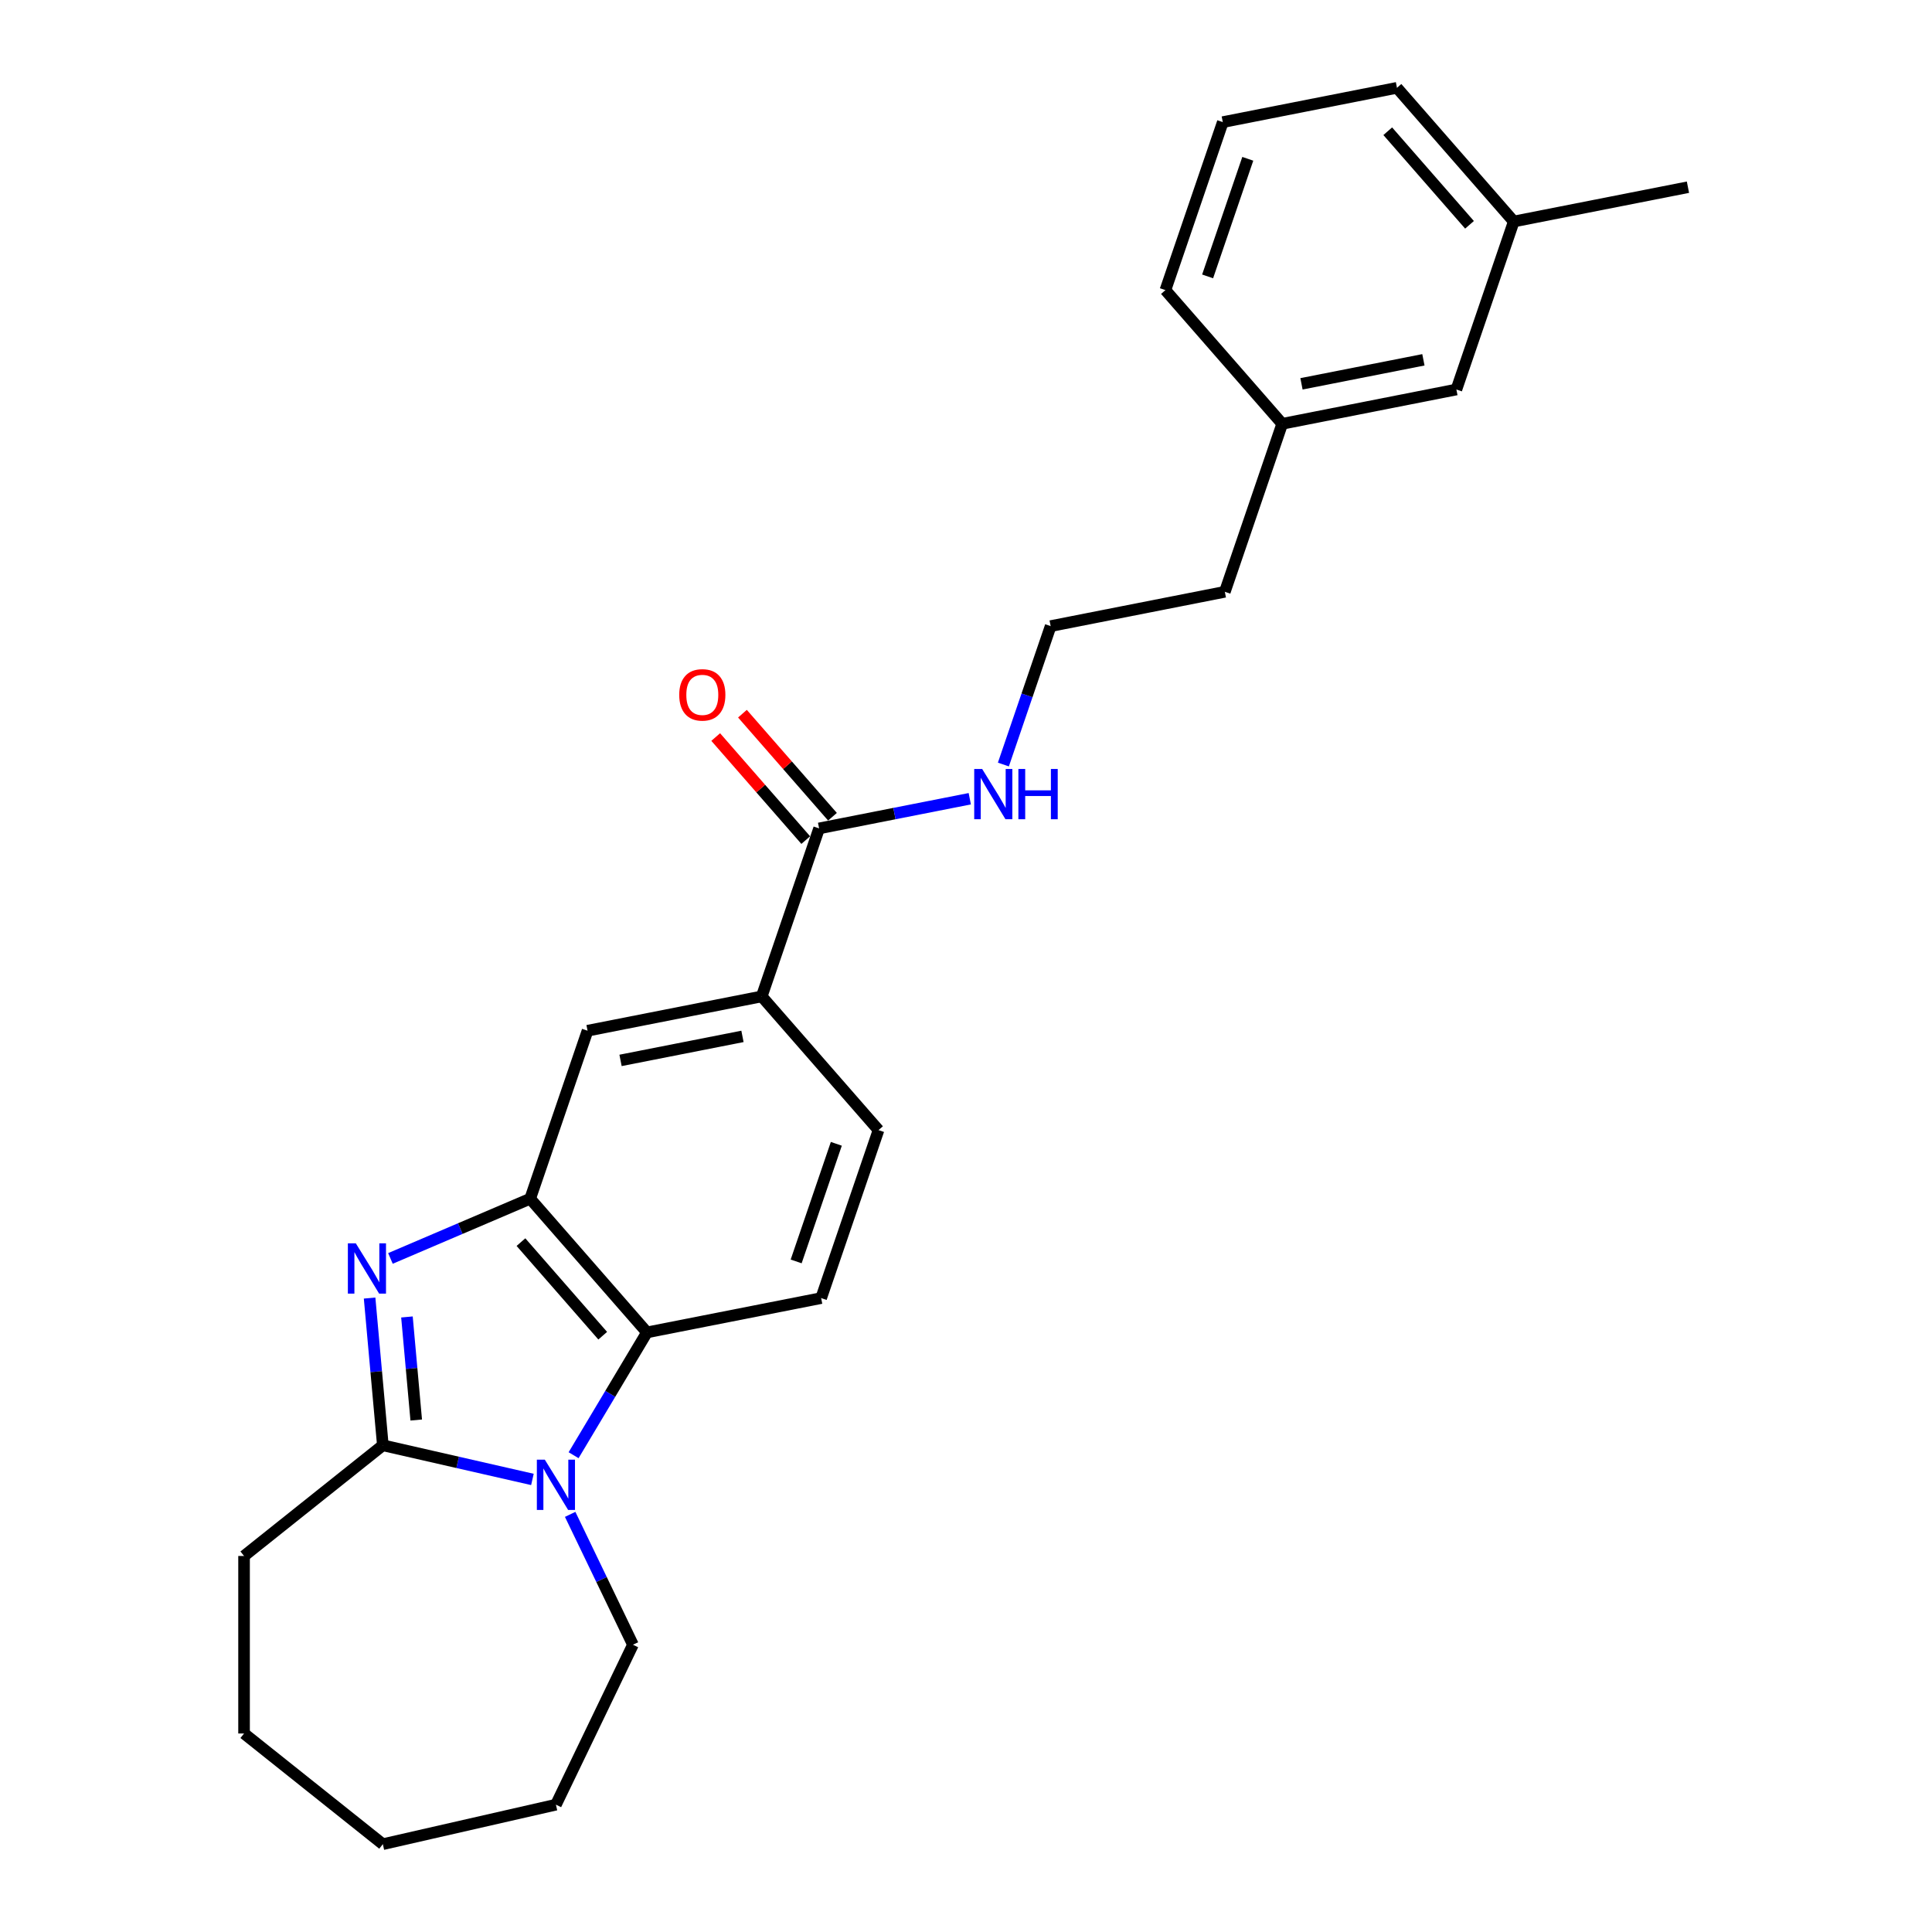 <?xml version='1.0' encoding='iso-8859-1'?>
<svg version='1.1' baseProfile='full'
              xmlns='http://www.w3.org/2000/svg'
                      xmlns:rdkit='http://www.rdkit.org/xml'
                      xmlns:xlink='http://www.w3.org/1999/xlink'
                  xml:space='preserve'
width='1000px' height='1000px' viewBox='0 0 1000 1000'>
<!-- END OF HEADER -->
<rect style='opacity:1.0;fill:#FFFFFF;stroke:none' width='1000' height='1000' x='0' y='0'> </rect>
<path class='bond-1' d='M 191.304,671.872 L 194.733,709.976' style='fill:none;fill-rule:evenodd;stroke:#0000FF;stroke-width:6px;stroke-linecap:butt;stroke-linejoin:miter;stroke-opacity:1' />
<path class='bond-1' d='M 194.733,709.976 L 198.162,748.08' style='fill:none;fill-rule:evenodd;stroke:#000000;stroke-width:6px;stroke-linecap:butt;stroke-linejoin:miter;stroke-opacity:1' />
<path class='bond-1' d='M 210.636,681.656 L 213.036,708.329' style='fill:none;fill-rule:evenodd;stroke:#0000FF;stroke-width:6px;stroke-linecap:butt;stroke-linejoin:miter;stroke-opacity:1' />
<path class='bond-1' d='M 213.036,708.329 L 215.437,735.002' style='fill:none;fill-rule:evenodd;stroke:#000000;stroke-width:6px;stroke-linecap:butt;stroke-linejoin:miter;stroke-opacity:1' />
<path class='bond-2' d='M 202.091,651.364 L 238.254,635.908' style='fill:none;fill-rule:evenodd;stroke:#0000FF;stroke-width:6px;stroke-linecap:butt;stroke-linejoin:miter;stroke-opacity:1' />
<path class='bond-2' d='M 238.254,635.908 L 274.417,620.451' style='fill:none;fill-rule:evenodd;stroke:#000000;stroke-width:6px;stroke-linecap:butt;stroke-linejoin:miter;stroke-opacity:1' />
<path class='bond-0' d='M 275.579,765.75 L 236.871,756.915' style='fill:none;fill-rule:evenodd;stroke:#0000FF;stroke-width:6px;stroke-linecap:butt;stroke-linejoin:miter;stroke-opacity:1' />
<path class='bond-0' d='M 236.871,756.915 L 198.162,748.08' style='fill:none;fill-rule:evenodd;stroke:#000000;stroke-width:6px;stroke-linecap:butt;stroke-linejoin:miter;stroke-opacity:1' />
<path class='bond-11' d='M 295.116,783.835 L 311.364,817.574' style='fill:none;fill-rule:evenodd;stroke:#0000FF;stroke-width:6px;stroke-linecap:butt;stroke-linejoin:miter;stroke-opacity:1' />
<path class='bond-11' d='M 311.364,817.574 L 327.612,851.313' style='fill:none;fill-rule:evenodd;stroke:#000000;stroke-width:6px;stroke-linecap:butt;stroke-linejoin:miter;stroke-opacity:1' />
<path class='bond-25' d='M 296.891,753.218 L 315.882,721.433' style='fill:none;fill-rule:evenodd;stroke:#0000FF;stroke-width:6px;stroke-linecap:butt;stroke-linejoin:miter;stroke-opacity:1' />
<path class='bond-25' d='M 315.882,721.433 L 334.872,689.647' style='fill:none;fill-rule:evenodd;stroke:#000000;stroke-width:6px;stroke-linecap:butt;stroke-linejoin:miter;stroke-opacity:1' />
<path class='bond-13' d='M 198.162,748.08 L 126.323,805.37' style='fill:none;fill-rule:evenodd;stroke:#000000;stroke-width:6px;stroke-linecap:butt;stroke-linejoin:miter;stroke-opacity:1' />
<path class='bond-3' d='M 274.417,620.451 L 334.872,689.647' style='fill:none;fill-rule:evenodd;stroke:#000000;stroke-width:6px;stroke-linecap:butt;stroke-linejoin:miter;stroke-opacity:1' />
<path class='bond-3' d='M 269.646,642.921 L 311.965,691.359' style='fill:none;fill-rule:evenodd;stroke:#000000;stroke-width:6px;stroke-linecap:butt;stroke-linejoin:miter;stroke-opacity:1' />
<path class='bond-5' d='M 274.417,620.451 L 304.116,533.497' style='fill:none;fill-rule:evenodd;stroke:#000000;stroke-width:6px;stroke-linecap:butt;stroke-linejoin:miter;stroke-opacity:1' />
<path class='bond-7' d='M 334.872,689.647 L 425.026,671.89' style='fill:none;fill-rule:evenodd;stroke:#000000;stroke-width:6px;stroke-linecap:butt;stroke-linejoin:miter;stroke-opacity:1' />
<path class='bond-4' d='M 423.968,428.785 L 394.269,515.739' style='fill:none;fill-rule:evenodd;stroke:#000000;stroke-width:6px;stroke-linecap:butt;stroke-linejoin:miter;stroke-opacity:1' />
<path class='bond-9' d='M 430.887,422.74 L 407.588,396.071' style='fill:none;fill-rule:evenodd;stroke:#000000;stroke-width:6px;stroke-linecap:butt;stroke-linejoin:miter;stroke-opacity:1' />
<path class='bond-9' d='M 407.588,396.071 L 384.288,369.403' style='fill:none;fill-rule:evenodd;stroke:#FF0000;stroke-width:6px;stroke-linecap:butt;stroke-linejoin:miter;stroke-opacity:1' />
<path class='bond-9' d='M 417.048,434.831 L 393.748,408.162' style='fill:none;fill-rule:evenodd;stroke:#000000;stroke-width:6px;stroke-linecap:butt;stroke-linejoin:miter;stroke-opacity:1' />
<path class='bond-9' d='M 393.748,408.162 L 370.449,381.494' style='fill:none;fill-rule:evenodd;stroke:#FF0000;stroke-width:6px;stroke-linecap:butt;stroke-linejoin:miter;stroke-opacity:1' />
<path class='bond-10' d='M 423.968,428.785 L 462.961,421.105' style='fill:none;fill-rule:evenodd;stroke:#000000;stroke-width:6px;stroke-linecap:butt;stroke-linejoin:miter;stroke-opacity:1' />
<path class='bond-10' d='M 462.961,421.105 L 501.955,413.424' style='fill:none;fill-rule:evenodd;stroke:#0000FF;stroke-width:6px;stroke-linecap:butt;stroke-linejoin:miter;stroke-opacity:1' />
<path class='bond-6' d='M 304.116,533.497 L 394.269,515.739' style='fill:none;fill-rule:evenodd;stroke:#000000;stroke-width:6px;stroke-linecap:butt;stroke-linejoin:miter;stroke-opacity:1' />
<path class='bond-6' d='M 321.19,548.864 L 384.298,536.434' style='fill:none;fill-rule:evenodd;stroke:#000000;stroke-width:6px;stroke-linecap:butt;stroke-linejoin:miter;stroke-opacity:1' />
<path class='bond-8' d='M 394.269,515.739 L 454.724,584.936' style='fill:none;fill-rule:evenodd;stroke:#000000;stroke-width:6px;stroke-linecap:butt;stroke-linejoin:miter;stroke-opacity:1' />
<path class='bond-26' d='M 425.026,671.89 L 454.724,584.936' style='fill:none;fill-rule:evenodd;stroke:#000000;stroke-width:6px;stroke-linecap:butt;stroke-linejoin:miter;stroke-opacity:1' />
<path class='bond-26' d='M 412.09,652.907 L 432.879,592.039' style='fill:none;fill-rule:evenodd;stroke:#000000;stroke-width:6px;stroke-linecap:butt;stroke-linejoin:miter;stroke-opacity:1' />
<path class='bond-16' d='M 519.349,395.72 L 531.584,359.897' style='fill:none;fill-rule:evenodd;stroke:#0000FF;stroke-width:6px;stroke-linecap:butt;stroke-linejoin:miter;stroke-opacity:1' />
<path class='bond-16' d='M 531.584,359.897 L 543.819,324.074' style='fill:none;fill-rule:evenodd;stroke:#000000;stroke-width:6px;stroke-linecap:butt;stroke-linejoin:miter;stroke-opacity:1' />
<path class='bond-22' d='M 327.612,851.313 L 287.744,934.099' style='fill:none;fill-rule:evenodd;stroke:#000000;stroke-width:6px;stroke-linecap:butt;stroke-linejoin:miter;stroke-opacity:1' />
<path class='bond-12' d='M 753.825,201.605 L 663.671,219.363' style='fill:none;fill-rule:evenodd;stroke:#000000;stroke-width:6px;stroke-linecap:butt;stroke-linejoin:miter;stroke-opacity:1' />
<path class='bond-12' d='M 736.75,186.238 L 673.643,198.668' style='fill:none;fill-rule:evenodd;stroke:#000000;stroke-width:6px;stroke-linecap:butt;stroke-linejoin:miter;stroke-opacity:1' />
<path class='bond-15' d='M 753.825,201.605 L 783.523,114.651' style='fill:none;fill-rule:evenodd;stroke:#000000;stroke-width:6px;stroke-linecap:butt;stroke-linejoin:miter;stroke-opacity:1' />
<path class='bond-23' d='M 126.323,805.37 L 126.323,897.256' style='fill:none;fill-rule:evenodd;stroke:#000000;stroke-width:6px;stroke-linecap:butt;stroke-linejoin:miter;stroke-opacity:1' />
<path class='bond-14' d='M 663.671,219.363 L 633.973,306.317' style='fill:none;fill-rule:evenodd;stroke:#000000;stroke-width:6px;stroke-linecap:butt;stroke-linejoin:miter;stroke-opacity:1' />
<path class='bond-20' d='M 663.671,219.363 L 603.216,150.166' style='fill:none;fill-rule:evenodd;stroke:#000000;stroke-width:6px;stroke-linecap:butt;stroke-linejoin:miter;stroke-opacity:1' />
<path class='bond-21' d='M 783.523,114.651 L 873.677,96.894' style='fill:none;fill-rule:evenodd;stroke:#000000;stroke-width:6px;stroke-linecap:butt;stroke-linejoin:miter;stroke-opacity:1' />
<path class='bond-28' d='M 783.523,114.651 L 723.068,45.455' style='fill:none;fill-rule:evenodd;stroke:#000000;stroke-width:6px;stroke-linecap:butt;stroke-linejoin:miter;stroke-opacity:1' />
<path class='bond-28' d='M 760.616,116.363 L 718.297,67.925' style='fill:none;fill-rule:evenodd;stroke:#000000;stroke-width:6px;stroke-linecap:butt;stroke-linejoin:miter;stroke-opacity:1' />
<path class='bond-18' d='M 543.819,324.074 L 633.973,306.317' style='fill:none;fill-rule:evenodd;stroke:#000000;stroke-width:6px;stroke-linecap:butt;stroke-linejoin:miter;stroke-opacity:1' />
<path class='bond-17' d='M 632.915,63.212 L 603.216,150.166' style='fill:none;fill-rule:evenodd;stroke:#000000;stroke-width:6px;stroke-linecap:butt;stroke-linejoin:miter;stroke-opacity:1' />
<path class='bond-17' d='M 645.851,82.195 L 625.062,143.063' style='fill:none;fill-rule:evenodd;stroke:#000000;stroke-width:6px;stroke-linecap:butt;stroke-linejoin:miter;stroke-opacity:1' />
<path class='bond-19' d='M 632.915,63.212 L 723.068,45.455' style='fill:none;fill-rule:evenodd;stroke:#000000;stroke-width:6px;stroke-linecap:butt;stroke-linejoin:miter;stroke-opacity:1' />
<path class='bond-27' d='M 287.744,934.099 L 198.162,954.545' style='fill:none;fill-rule:evenodd;stroke:#000000;stroke-width:6px;stroke-linecap:butt;stroke-linejoin:miter;stroke-opacity:1' />
<path class='bond-24' d='M 126.323,897.256 L 198.162,954.545' style='fill:none;fill-rule:evenodd;stroke:#000000;stroke-width:6px;stroke-linecap:butt;stroke-linejoin:miter;stroke-opacity:1' />
<path  class='atom-0' d='M 184.174 643.553
L 192.701 657.336
Q 193.546 658.696, 194.906 661.159
Q 196.266 663.621, 196.339 663.768
L 196.339 643.553
L 199.794 643.553
L 199.794 669.575
L 196.229 669.575
L 187.077 654.506
Q 186.011 652.742, 184.872 650.72
Q 183.769 648.699, 183.439 648.074
L 183.439 669.575
L 180.057 669.575
L 180.057 643.553
L 184.174 643.553
' fill='#0000FF'/>
<path  class='atom-1' d='M 281.992 755.516
L 290.519 769.298
Q 291.365 770.658, 292.725 773.121
Q 294.084 775.583, 294.158 775.73
L 294.158 755.516
L 297.613 755.516
L 297.613 781.538
L 294.048 781.538
L 284.896 766.468
Q 283.83 764.704, 282.691 762.683
Q 281.588 760.661, 281.257 760.036
L 281.257 781.538
L 277.876 781.538
L 277.876 755.516
L 281.992 755.516
' fill='#0000FF'/>
<path  class='atom-10' d='M 351.567 359.662
Q 351.567 353.414, 354.655 349.923
Q 357.742 346.431, 363.512 346.431
Q 369.283 346.431, 372.37 349.923
Q 375.458 353.414, 375.458 359.662
Q 375.458 365.984, 372.333 369.586
Q 369.209 373.151, 363.512 373.151
Q 357.779 373.151, 354.655 369.586
Q 351.567 366.021, 351.567 359.662
M 363.512 370.211
Q 367.482 370.211, 369.614 367.565
Q 371.782 364.882, 371.782 359.662
Q 371.782 354.554, 369.614 351.981
Q 367.482 349.371, 363.512 349.371
Q 359.543 349.371, 357.374 351.944
Q 355.243 354.517, 355.243 359.662
Q 355.243 364.918, 357.374 367.565
Q 359.543 370.211, 363.512 370.211
' fill='#FF0000'/>
<path  class='atom-11' d='M 508.369 398.017
L 516.896 411.8
Q 517.741 413.16, 519.101 415.622
Q 520.461 418.085, 520.535 418.232
L 520.535 398.017
L 523.99 398.017
L 523.99 424.039
L 520.424 424.039
L 511.273 408.97
Q 510.207 407.206, 509.067 405.184
Q 507.965 403.163, 507.634 402.538
L 507.634 424.039
L 504.253 424.039
L 504.253 398.017
L 508.369 398.017
' fill='#0000FF'/>
<path  class='atom-11' d='M 527.114 398.017
L 530.642 398.017
L 530.642 409.08
L 543.947 409.08
L 543.947 398.017
L 547.476 398.017
L 547.476 424.039
L 543.947 424.039
L 543.947 412.02
L 530.642 412.02
L 530.642 424.039
L 527.114 424.039
L 527.114 398.017
' fill='#0000FF'/>
</svg>
